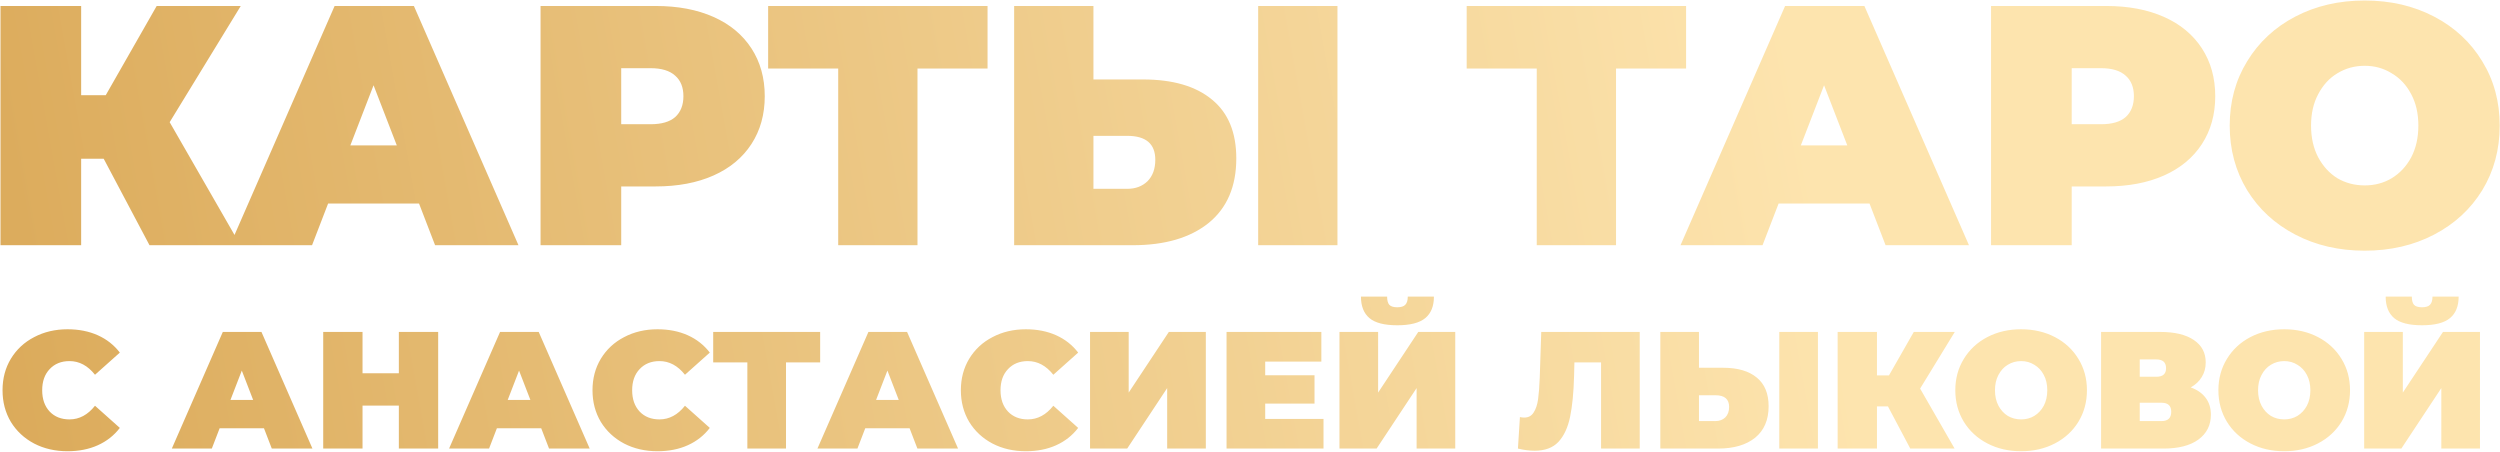 <?xml version="1.0" encoding="UTF-8"?> <svg xmlns="http://www.w3.org/2000/svg" width="2926" height="529" viewBox="0 0 2926 529" fill="none"> <path d="M198.58 143L281.38 287H174.98L121.38 185.8H94.98V287H0.58V7H94.98V111.4H123.78L183.38 7H281.78L198.58 143ZM490.423 238.2H384.023L365.223 287H269.223L391.623 7H484.423L606.823 287H509.223L490.423 238.2ZM464.423 170.2L437.223 99.8L410.023 170.2H464.423ZM767.467 7C793.334 7 815.867 11.267 835.067 19.8C854.267 28.333 869.067 40.6 879.467 56.6C889.867 72.6 895.067 91.267 895.067 112.6C895.067 133.933 889.867 152.6 879.467 168.6C869.067 184.6 854.267 196.867 835.067 205.4C815.867 213.933 793.334 218.2 767.467 218.2H727.067V287H632.667V7H767.467ZM761.467 145.4C774.267 145.4 783.867 142.6 790.267 137C796.667 131.133 799.867 123 799.867 112.6C799.867 102.2 796.667 94.2 790.267 88.6C783.867 82.733 774.267 79.8 761.467 79.8H727.067V145.4H761.467ZM1155.83 80.2H1073.83V287H981.033V80.2H899.033V7H1155.83V80.2ZM1337.76 93C1372.7 93 1399.63 100.867 1418.56 116.6C1437.5 132.067 1446.96 155 1446.96 185.4C1446.96 218.2 1436.16 243.4 1414.56 261C1392.96 278.333 1363.36 287 1325.76 287H1186.96V7H1279.76V93H1337.76ZM1319.36 221C1328.96 221 1336.83 218.067 1342.96 212.2C1349.1 206.067 1352.16 197.667 1352.16 187C1352.16 168.333 1341.23 159 1319.36 159H1279.76V221H1319.36ZM1472.56 7H1565.36V287H1472.56V7ZM1973.41 80.2H1891.41V287H1798.61V80.2H1716.61V7H1973.41V80.2ZM2188.08 238.2H2081.68L2062.88 287H1966.88L2089.28 7H2182.08L2304.48 287H2206.88L2188.08 238.2ZM2162.08 170.2L2134.88 99.8L2107.68 170.2H2162.08ZM2465.12 7C2490.99 7 2513.52 11.267 2532.72 19.8C2551.92 28.333 2566.72 40.6 2577.12 56.6C2587.52 72.6 2592.72 91.267 2592.72 112.6C2592.72 133.933 2587.52 152.6 2577.12 168.6C2566.72 184.6 2551.92 196.867 2532.72 205.4C2513.52 213.933 2490.99 218.2 2465.12 218.2H2424.72V287H2330.32V7H2465.12ZM2459.12 145.4C2471.92 145.4 2481.52 142.6 2487.92 137C2494.32 131.133 2497.52 123 2497.52 112.6C2497.52 102.2 2494.32 94.2 2487.92 88.6C2481.52 82.733 2471.92 79.8 2459.12 79.8H2424.72V145.4H2459.12ZM2767.65 293.4C2737.51 293.4 2710.45 287.133 2686.45 274.6C2662.45 262.067 2643.65 244.733 2630.05 222.6C2616.45 200.2 2609.65 175 2609.65 147C2609.65 119 2616.45 93.933 2630.05 71.8C2643.65 49.4 2662.45 31.933 2686.45 19.4C2710.45 6.867 2737.51 0.6 2767.65 0.6C2797.78 0.6 2824.85 6.867 2848.85 19.4C2872.85 31.933 2891.65 49.4 2905.25 71.8C2918.85 93.933 2925.65 119 2925.65 147C2925.65 175 2918.85 200.2 2905.25 222.6C2891.65 244.733 2872.85 262.067 2848.85 274.6C2824.85 287.133 2797.78 293.4 2767.65 293.4ZM2767.65 217C2779.38 217 2789.91 214.2 2799.25 208.6C2808.85 202.733 2816.45 194.6 2822.05 184.2C2827.65 173.533 2830.45 161.133 2830.45 147C2830.45 132.867 2827.65 120.6 2822.05 110.2C2816.45 99.533 2808.85 91.4 2799.25 85.8C2789.91 79.933 2779.38 77 2767.65 77C2755.91 77 2745.25 79.933 2735.65 85.8C2726.31 91.4 2718.85 99.533 2713.25 110.2C2707.65 120.6 2704.85 132.867 2704.85 147C2704.85 161.133 2707.65 173.533 2713.25 184.2C2718.85 194.6 2726.31 202.733 2735.65 208.6C2745.25 214.2 2755.91 217 2767.65 217ZM79.015 528.12C64.585 528.12 51.585 525.13 40.015 519.15C28.445 513.04 19.345 504.59 12.715 493.8C6.215 482.88 2.965 470.53 2.965 456.75C2.965 442.97 6.215 430.685 12.715 419.895C19.345 408.975 28.445 400.525 40.015 394.545C51.585 388.435 64.585 385.38 79.015 385.38C92.275 385.38 104.105 387.72 114.505 392.4C124.905 397.08 133.485 403.84 140.245 412.68L111.19 438.615C102.74 427.955 92.795 422.625 81.355 422.625C71.735 422.625 64 425.745 58.15 431.985C52.3 438.095 49.375 446.35 49.375 456.75C49.375 467.15 52.3 475.47 58.15 481.71C64 487.82 71.735 490.875 81.355 490.875C92.795 490.875 102.74 485.545 111.19 474.885L140.245 500.82C133.485 509.66 124.905 516.42 114.505 521.1C104.105 525.78 92.275 528.12 79.015 528.12ZM308.941 501.21H257.071L247.906 525H201.106L260.776 388.5H306.016L365.686 525H318.106L308.941 501.21ZM296.266 468.06L283.006 433.74L269.746 468.06H296.266ZM512.835 388.5V525H466.815V474.69H424.305V525H378.285V388.5H424.305V436.86H466.815V388.5H512.835ZM633.433 501.21H581.563L572.398 525H525.598L585.268 388.5H630.508L690.178 525H642.598L633.433 501.21ZM620.758 468.06L607.498 433.74L594.238 468.06H620.758ZM769.513 528.12C755.083 528.12 742.083 525.13 730.513 519.15C718.943 513.04 709.843 504.59 703.213 493.8C696.713 482.88 693.463 470.53 693.463 456.75C693.463 442.97 696.713 430.685 703.213 419.895C709.843 408.975 718.943 400.525 730.513 394.545C742.083 388.435 755.083 385.38 769.513 385.38C782.773 385.38 794.603 387.72 805.003 392.4C815.403 397.08 823.983 403.84 830.743 412.68L801.688 438.615C793.238 427.955 783.293 422.625 771.853 422.625C762.233 422.625 754.498 425.745 748.648 431.985C742.798 438.095 739.873 446.35 739.873 456.75C739.873 467.15 742.798 475.47 748.648 481.71C754.498 487.82 762.233 490.875 771.853 490.875C783.293 490.875 793.238 485.545 801.688 474.885L830.743 500.82C823.983 509.66 815.403 516.42 805.003 521.1C794.603 525.78 782.773 528.12 769.513 528.12ZM959.915 424.185H919.94V525H874.7V424.185H834.725V388.5H959.915V424.185ZM1064.57 501.21H1012.7L1003.53 525H956.731L1016.4 388.5H1061.64L1121.31 525H1073.73L1064.57 501.21ZM1051.89 468.06L1038.63 433.74L1025.37 468.06H1051.89ZM1200.65 528.12C1186.22 528.12 1173.22 525.13 1161.65 519.15C1150.08 513.04 1140.98 504.59 1134.35 493.8C1127.85 482.88 1124.6 470.53 1124.6 456.75C1124.6 442.97 1127.85 430.685 1134.35 419.895C1140.98 408.975 1150.08 400.525 1161.65 394.545C1173.22 388.435 1186.22 385.38 1200.65 385.38C1213.91 385.38 1225.74 387.72 1236.14 392.4C1246.54 397.08 1255.12 403.84 1261.88 412.68L1232.82 438.615C1224.37 427.955 1214.43 422.625 1202.99 422.625C1193.37 422.625 1185.63 425.745 1179.78 431.985C1173.93 438.095 1171.01 446.35 1171.01 456.75C1171.01 467.15 1173.93 475.47 1179.78 481.71C1185.63 487.82 1193.37 490.875 1202.99 490.875C1214.43 490.875 1224.37 485.545 1232.82 474.885L1261.88 500.82C1255.12 509.66 1246.54 516.42 1236.14 521.1C1225.74 525.78 1213.91 528.12 1200.65 528.12ZM1275.78 388.5H1321.02V459.48L1368.01 388.5H1411.3V525H1366.06V454.215L1319.26 525H1275.78V388.5ZM1549.04 490.29V525H1435.55V388.5H1546.51V423.21H1480.79V439.2H1538.51V472.35H1480.79V490.29H1549.04ZM1567.71 388.5H1612.95V459.48L1659.94 388.5H1703.23V525H1657.99V454.215L1611.19 525H1567.71V388.5ZM1635.37 380.7C1620.29 380.7 1609.44 377.905 1602.81 372.315C1596.18 366.725 1592.86 358.34 1592.86 347.16H1623.48C1623.48 351.58 1624.32 354.765 1626.01 356.715C1627.83 358.665 1630.95 359.64 1635.37 359.64C1639.79 359.64 1642.91 358.665 1644.73 356.715C1646.68 354.765 1647.66 351.58 1647.66 347.16H1678.27C1678.27 358.34 1674.89 366.725 1668.13 372.315C1661.37 377.905 1650.45 380.7 1635.37 380.7ZM1919.13 388.5V525H1873.89V424.185H1842.69L1842.3 439.98C1841.78 459.48 1840.22 475.47 1837.62 487.95C1835.02 500.43 1830.47 510.18 1823.97 517.2C1817.47 524.09 1808.17 527.535 1796.08 527.535C1789.97 527.535 1783.47 526.69 1776.58 525L1778.92 488.145C1780.61 488.535 1782.3 488.73 1783.99 488.73C1788.8 488.73 1792.44 486.78 1794.91 482.88C1797.51 478.98 1799.27 473.78 1800.18 467.28C1801.09 460.78 1801.74 452.265 1802.13 441.735L1803.88 388.5H1919.13ZM2016.75 430.425C2033.78 430.425 2046.91 434.26 2056.14 441.93C2065.37 449.47 2069.99 460.65 2069.99 475.47C2069.99 491.46 2064.72 503.745 2054.19 512.325C2043.66 520.775 2029.23 525 2010.9 525H1943.24V388.5H1988.48V430.425H2016.75ZM2007.78 492.825C2012.46 492.825 2016.3 491.395 2019.29 488.535C2022.28 485.545 2023.77 481.45 2023.77 476.25C2023.77 467.15 2018.44 462.6 2007.78 462.6H1988.48V492.825H2007.78ZM2082.47 388.5H2127.71V525H2082.47V388.5ZM2247.3 454.8L2287.67 525H2235.8L2209.67 475.665H2196.8V525H2150.78V388.5H2196.8V439.395H2210.84L2239.89 388.5H2287.86L2247.3 454.8ZM2365.52 528.12C2350.83 528.12 2337.64 525.065 2325.94 518.955C2314.24 512.845 2305.07 504.395 2298.44 493.605C2291.81 482.685 2288.5 470.4 2288.5 456.75C2288.5 443.1 2291.81 430.88 2298.44 420.09C2305.07 409.17 2314.24 400.655 2325.94 394.545C2337.64 388.435 2350.83 385.38 2365.52 385.38C2380.21 385.38 2393.41 388.435 2405.11 394.545C2416.81 400.655 2425.97 409.17 2432.6 420.09C2439.23 430.88 2442.55 443.1 2442.55 456.75C2442.55 470.4 2439.23 482.685 2432.6 493.605C2425.97 504.395 2416.81 512.845 2405.11 518.955C2393.41 525.065 2380.21 528.12 2365.52 528.12ZM2365.52 490.875C2371.24 490.875 2376.38 489.51 2380.93 486.78C2385.61 483.92 2389.31 479.955 2392.04 474.885C2394.77 469.685 2396.14 463.64 2396.14 456.75C2396.14 449.86 2394.77 443.88 2392.04 438.81C2389.31 433.61 2385.61 429.645 2380.93 426.915C2376.38 424.055 2371.24 422.625 2365.52 422.625C2359.8 422.625 2354.6 424.055 2349.92 426.915C2345.37 429.645 2341.73 433.61 2339 438.81C2336.27 443.88 2334.91 449.86 2334.91 456.75C2334.91 463.64 2336.27 469.685 2339 474.885C2341.73 479.955 2345.37 483.92 2349.92 486.78C2354.6 489.51 2359.8 490.875 2365.52 490.875ZM2564.02 453.435C2571.69 456.165 2577.54 460.26 2581.57 465.72C2585.6 471.05 2587.62 477.615 2587.62 485.415C2587.62 497.635 2582.74 507.32 2572.99 514.47C2563.37 521.49 2549.72 525 2532.04 525H2459.11V388.5H2528.34C2545.24 388.5 2558.3 391.62 2567.53 397.86C2576.89 404.1 2581.57 412.875 2581.57 424.185C2581.57 430.685 2580.01 436.405 2576.89 441.345C2573.9 446.285 2569.61 450.315 2564.02 453.435ZM2504.35 440.955H2523.85C2531.39 440.955 2535.16 437.64 2535.16 431.01C2535.16 424.12 2531.39 420.675 2523.85 420.675H2504.35V440.955ZM2529.9 492.825C2537.44 492.825 2541.21 489.185 2541.21 481.905C2541.21 474.885 2537.44 471.375 2529.9 471.375H2504.35V492.825H2529.9ZM2673.45 528.12C2658.76 528.12 2645.56 525.065 2633.86 518.955C2622.16 512.845 2613 504.395 2606.37 493.605C2599.74 482.685 2596.42 470.4 2596.42 456.75C2596.42 443.1 2599.74 430.88 2606.37 420.09C2613 409.17 2622.16 400.655 2633.86 394.545C2645.56 388.435 2658.76 385.38 2673.45 385.38C2688.14 385.38 2701.33 388.435 2713.03 394.545C2724.73 400.655 2733.9 409.17 2740.53 420.09C2747.16 430.88 2750.47 443.1 2750.47 456.75C2750.47 470.4 2747.16 482.685 2740.53 493.605C2733.9 504.395 2724.73 512.845 2713.03 518.955C2701.33 525.065 2688.14 528.12 2673.45 528.12ZM2673.45 490.875C2679.17 490.875 2684.3 489.51 2688.85 486.78C2693.53 483.92 2697.24 479.955 2699.97 474.885C2702.7 469.685 2704.06 463.64 2704.06 456.75C2704.06 449.86 2702.7 443.88 2699.97 438.81C2697.24 433.61 2693.53 429.645 2688.85 426.915C2684.3 424.055 2679.17 422.625 2673.45 422.625C2667.73 422.625 2662.53 424.055 2657.85 426.915C2653.3 429.645 2649.66 433.61 2646.93 438.81C2644.2 443.88 2642.83 449.86 2642.83 456.75C2642.83 463.64 2644.2 469.685 2646.93 474.885C2649.66 479.955 2653.3 483.92 2657.85 486.78C2662.53 489.51 2667.73 490.875 2673.45 490.875ZM2767.03 388.5H2812.27V459.48L2859.27 388.5H2902.56V525H2857.32V454.215L2810.52 525H2767.03V388.5ZM2834.7 380.7C2819.62 380.7 2808.76 377.905 2802.13 372.315C2795.5 366.725 2792.19 358.34 2792.19 347.16H2822.8C2822.8 351.58 2823.65 354.765 2825.34 356.715C2827.16 358.665 2830.28 359.64 2834.7 359.64C2839.12 359.64 2842.24 358.665 2844.06 356.715C2846.01 354.765 2846.98 351.58 2846.98 347.16H2877.6C2877.6 358.34 2874.22 366.725 2867.46 372.315C2860.7 377.905 2849.78 380.7 2834.7 380.7Z" fill="url(#paint0_linear_98_50)"></path> <defs> <linearGradient id="paint0_linear_98_50" x1="2069.07" y1="-100" x2="-52.755" y2="281.226" gradientUnits="userSpaceOnUse"> <stop stop-color="#FDE4AE"></stop> <stop offset="1" stop-color="#DBAA5A"></stop> </linearGradient> </defs> </svg> 